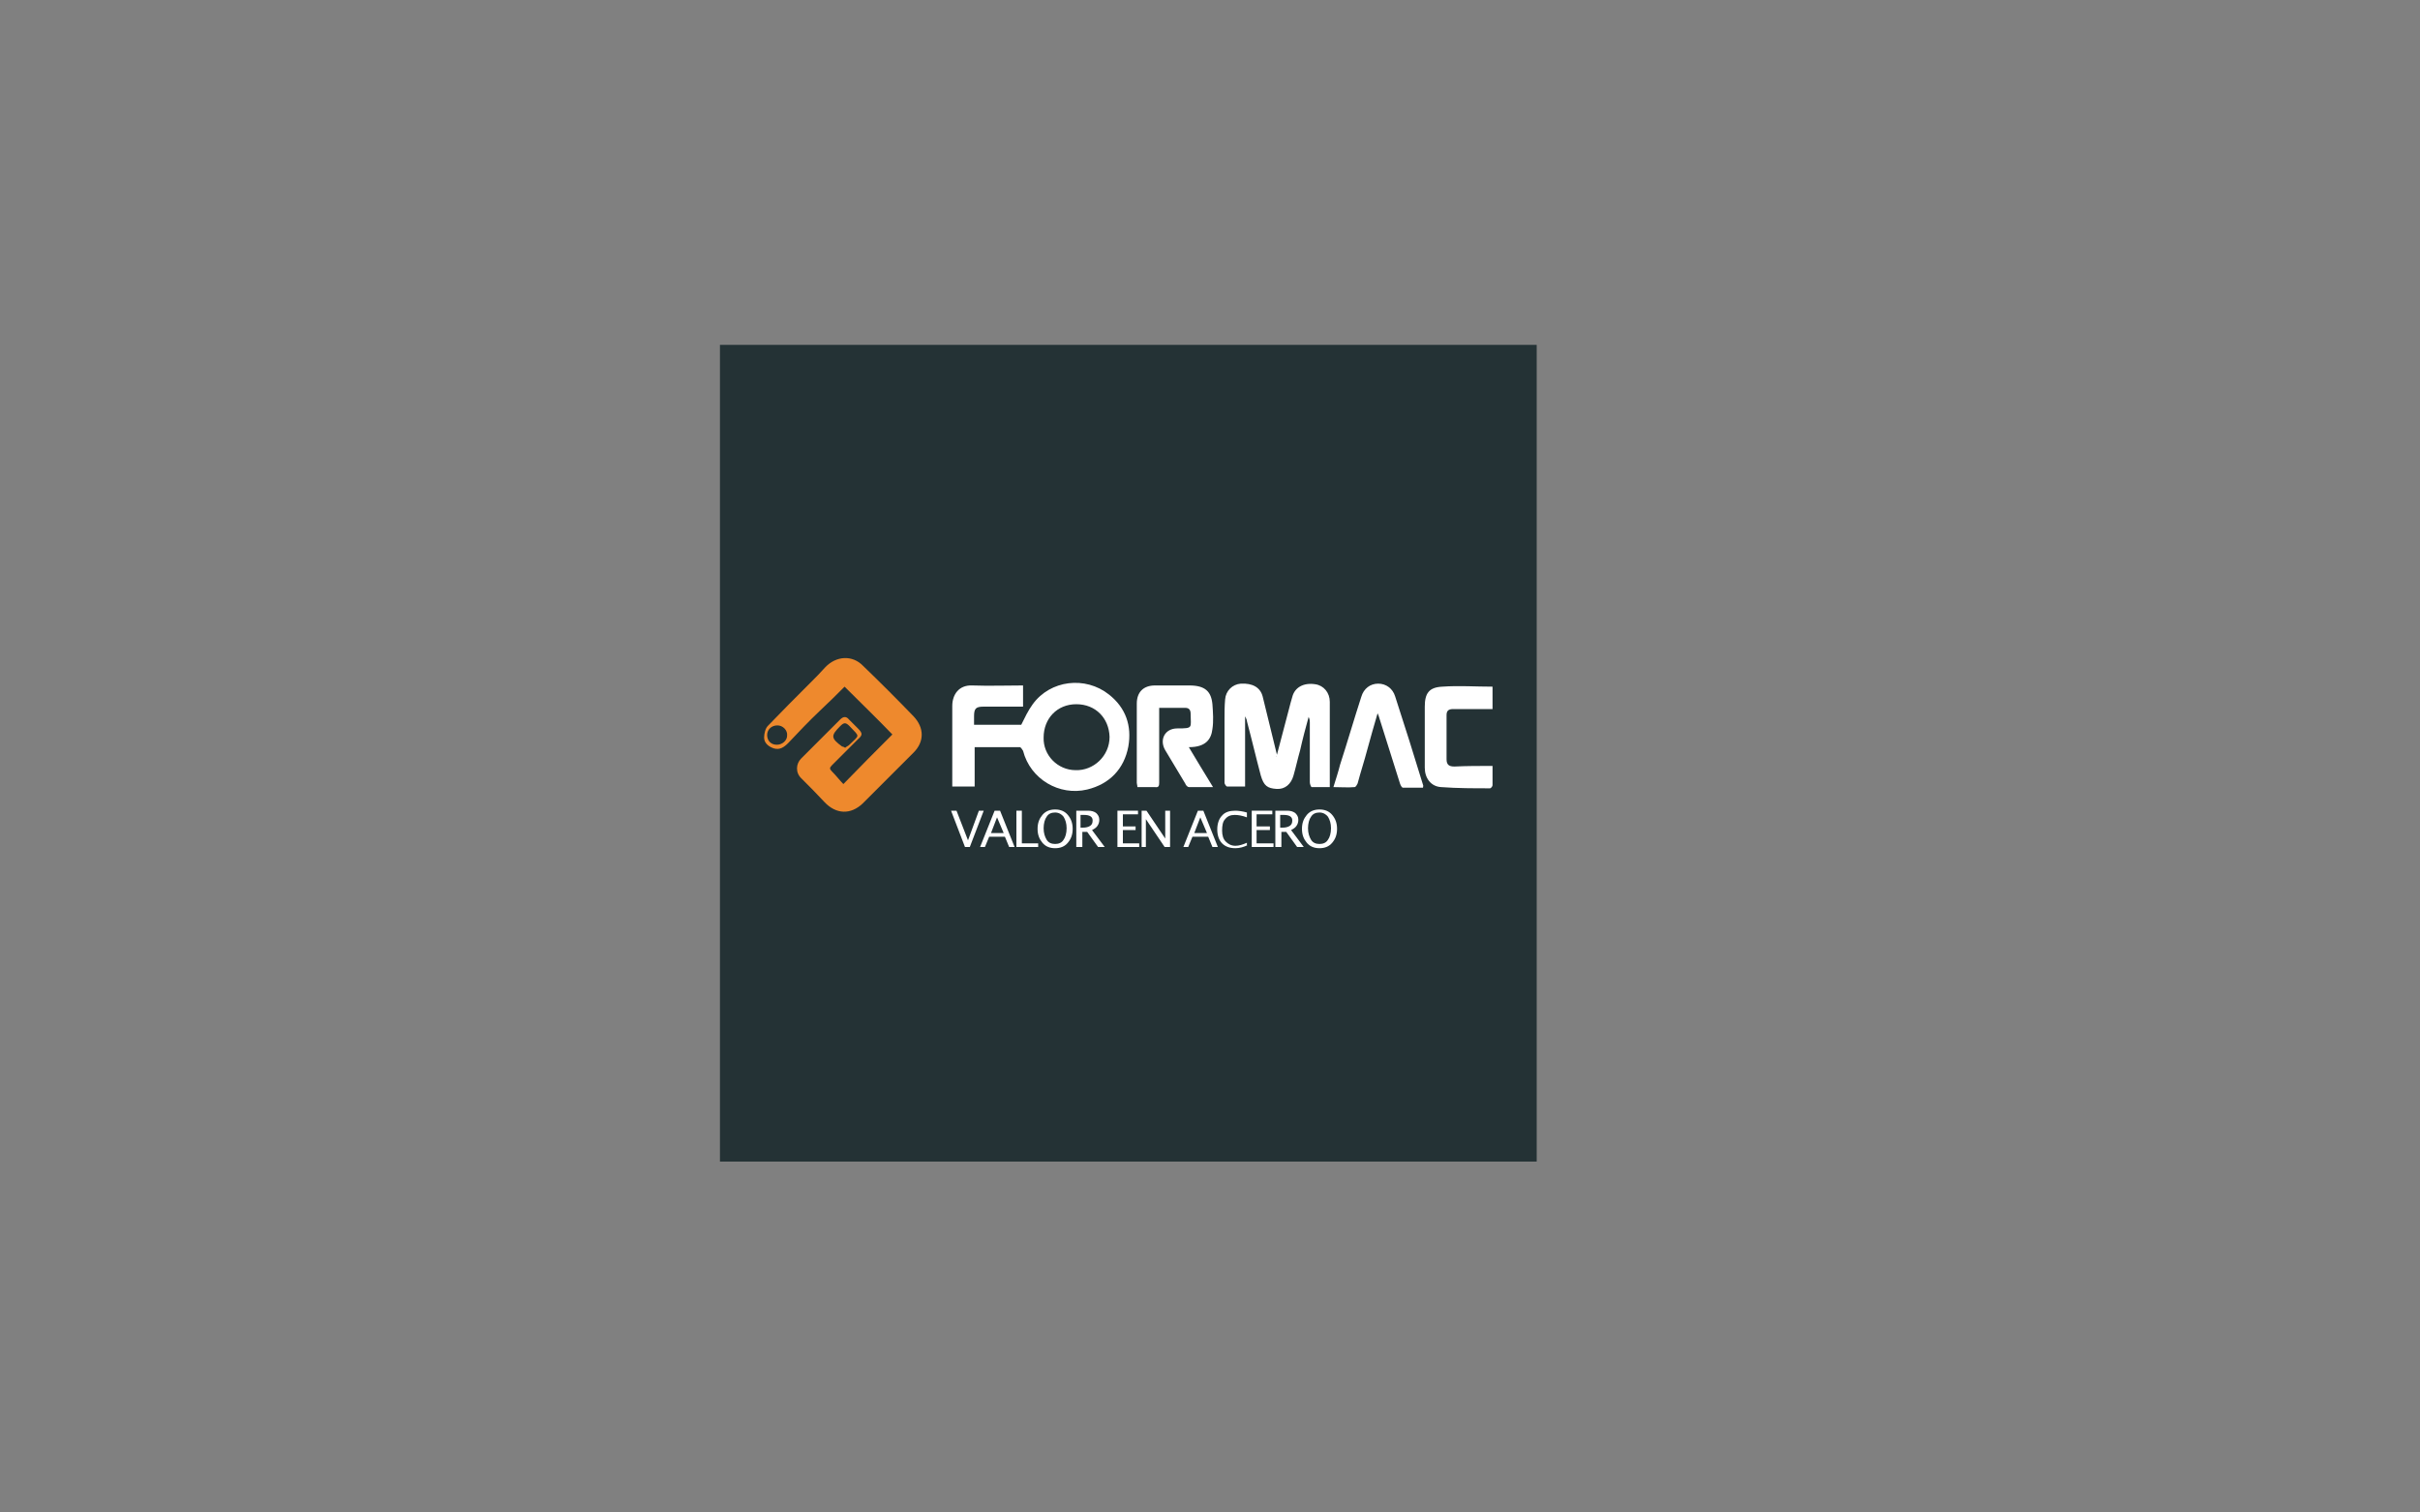 <?xml version="1.0" encoding="utf-8"?>
<!-- Generator: Adobe Illustrator 23.0.3, SVG Export Plug-In . SVG Version: 6.00 Build 0)  -->
<svg version="1.1" id="Layer_1" xmlns="http://www.w3.org/2000/svg" xmlns:xlink="http://www.w3.org/1999/xlink" x="0px" y="0px"
	 viewBox="0 0 400 250" style="enable-background:new 0 0 400 250;" xml:space="preserve">
<rect x="0" y="0" width="400" height="250" fill="#808080" stroke="none"/>
<style type="text/css">
	.st0{clip-path:url(#SVGID_2_);fill:#243235;}
	.st1{clip-path:url(#SVGID_2_);}
	.st2{clip-path:url(#SVGID_4_);fill:#EE892D;}
	.st3{clip-path:url(#SVGID_4_);fill:#FFFFFF;}
</style>
<g>
	<g>
		<defs>
			<rect id="SVGID_1_" x="119" y="57" width="135" height="135"/>
		</defs>
		<clipPath id="SVGID_2_">
			<use xlink:href="#SVGID_1_"  style="overflow:visible;"/>
		</clipPath>
		<rect x="119" y="57" class="st0" width="135" height="135"/>
		<g class="st1">
			<defs>
				<rect id="SVGID_3_" x="119" y="57" width="135" height="135"/>
			</defs>
			<clipPath id="SVGID_4_">
				<use xlink:href="#SVGID_3_"  style="overflow:visible;"/>
			</clipPath>
			<path class="st2" d="M139.4,129.6c2.8-2.9,5.5-5.6,8.1-8.2c-2.5-2.6-5.2-5.2-7.9-7.9c-1.3,1.3-2.7,2.7-4.1,4
				c-1.8,1.7-3.5,3.5-5.2,5.3c-0.7,0.7-1.4,1.2-2.4,0.9c-0.9-0.3-1.6-0.9-1.6-1.8c0-0.6,0.2-1.5,0.6-1.9c2.3-2.4,4.6-4.7,7-7.1
				c0.9-0.9,1.7-1.7,2.5-2.6c1.8-1.9,4.5-2.1,6.3-0.2c2.8,2.7,5.6,5.5,8.3,8.3c1.8,1.9,1.8,4.2,0,6c-2.8,2.8-5.6,5.6-8.4,8.4
				c-2,1.9-4.4,1.8-6.3-0.2c-1.2-1.3-2.5-2.6-3.8-3.9c-1.1-1-0.9-2.5-0.1-3.3c2.2-2.2,4.3-4.3,6.5-6.5c0.5-0.5,1-0.5,1.4,0
				c0.5,0.5,1,1,1.5,1.5c0.8,0.8,0.8,1.1,0,1.8c-1.4,1.4-2.9,2.9-4.3,4.3c-0.4,0.4-0.4,0.6,0,1C138.3,128.3,138.8,129,139.4,129.6
				 M139.7,123.6c0.2-0.2,0.5-0.3,0.7-0.5c1.7-1.7,1.8-1.2,0-3.1c-0.6-0.6-0.9-0.6-1.5,0c-1.6,1.6-1.6,2,0.3,3.4
				C139.4,123.4,139.5,123.5,139.7,123.6 M128.5,119.9c-1,0-1.7,0.7-1.7,1.6c0,0.9,0.6,1.6,1.6,1.6c0.9,0,1.7-0.7,1.7-1.5
				C130.2,120.7,129.4,119.9,128.5,119.9"/>
			<path class="st3" d="M161.1,123.5v6.5h-3.7c0-0.3,0-0.6,0-0.9c0-4.1,0-8.3,0-12.4c0-1.9,1.1-3.5,3.3-3.4c2.8,0.1,5.6,0,8.4,0v3.5
				c-1,0-2.1,0-3.1,0c-1.1,0-2.2,0-3.4,0c-1.3,0-1.6,0.3-1.6,1.6c0,0.4,0,0.9,0,1.4h7.8c0.6-1.2,1.1-2.3,1.9-3.4
				c2.9-4,8.7-4.7,12.6-1.6c2.8,2.2,3.8,5.2,3.2,8.6c-0.7,3.7-3.1,6.2-6.8,7.1c-4.6,1.1-9.4-1.7-10.6-6.4c-0.1-0.2-0.4-0.6-0.5-0.6
				C166.2,123.5,163.7,123.5,161.1,123.5 M177.8,127.3c2.9,0.1,5.6-2.3,5.6-5.5c-0.1-3.1-2.3-5.4-5.5-5.4c-3.2,0-5.4,2.4-5.4,5.5
				C172.4,124.8,174.8,127.3,177.8,127.3"/>
			<path class="st3" d="M211,125c0.5-1.9,1-3.8,1.5-5.7c0.4-1.4,0.7-2.8,1.1-4.1c0.4-1.6,1.9-2.4,3.8-2.1c1.4,0.2,2.4,1.4,2.4,2.9
				c0,4.4,0,8.9,0,13.3c0,0.2,0,0.5,0,0.8c-1,0-2,0-3,0c-0.1,0-0.3-0.5-0.3-0.8c0-3.3,0-6.5,0-9.8c0-0.3,0-0.6-0.2-1
				c-0.5,1.8-1,3.7-1.4,5.5c-0.4,1.4-0.7,2.8-1.1,4.2c-0.4,1.4-1.4,2.3-2.8,2.2c-1.5-0.1-2.1-0.5-2.6-2.2c-0.8-3-1.5-6-2.3-9
				c0-0.2-0.1-0.4-0.3-0.8v11.6c-1,0-2,0-3,0c-0.1,0-0.4-0.4-0.4-0.6c0-3.5,0-7,0-10.5c0-1.1,0-2.2,0.1-3.3c0.1-1.4,1.2-2.5,2.6-2.6
				c1.9-0.1,3.2,0.6,3.6,2.1c0.8,3.3,1.6,6.5,2.4,9.8C210.8,125,210.9,125,211,125"/>
			<path class="st3" d="M191.6,117c0,2.3,0,4.6,0,6.8c0,1.9,0,3.8,0,5.6c0,0.5-0.1,0.8-0.7,0.7c-0.9,0-1.9,0-2.9,0
				c0-0.3-0.1-0.5-0.1-0.7c0-4.4,0-8.8,0-13.1c0-1.9,1.1-3,3-3c1.9,0,3.8,0,5.7,0c2.6,0,3.6,1,3.8,3.1c0.1,1.4,0.2,2.8,0,4.1
				c-0.2,1.7-1.1,3-3.9,3c1.3,2.2,2.6,4.3,4,6.6c-1.5,0-2.7,0-4,0c-0.2,0-0.5-0.3-0.6-0.6c-1.1-1.8-2.2-3.7-3.3-5.5
				c-1-1.7-0.1-3.6,2-3.6c2.7,0,2.2-0.1,2.2-2.4c0-0.7-0.3-1-0.9-1C194.6,117,193.2,117,191.6,117"/>
			<path class="st3" d="M235.2,130.2c-1.1,0-2.2,0-3.3,0c-0.2,0-0.4-0.4-0.5-0.7c-1.2-3.7-2.3-7.4-3.5-11.1c0-0.1-0.1-0.2-0.2-0.5
				c-0.6,2.1-1.2,4.1-1.7,6c-0.5,1.9-1.1,3.7-1.6,5.6c-0.1,0.2-0.3,0.6-0.5,0.6c-1.1,0.1-2.2,0-3.5,0c0.4-1.3,0.8-2.5,1.1-3.7
				c1.2-3.7,2.3-7.5,3.5-11.2c0.4-1.4,1.5-2.2,2.8-2.2c1.3,0,2.4,0.8,2.8,2.1c1.6,4.9,3.1,9.7,4.6,14.6
				C235.3,129.9,235.2,130,235.2,130.2"/>
			<path class="st3" d="M246.7,126.6c0,1.1,0,2.1,0,3.2c0,0.2-0.3,0.5-0.4,0.5c-2.7,0-5.4,0-8.1-0.2c-1.7-0.1-2.7-1.5-2.7-3.2
				c0-3.4,0-6.8,0-10.1c0-2.2,0.7-3.2,2.9-3.3c2.7-0.2,5.5,0,8.3,0v3.7c-0.3,0-0.6,0-0.8,0c-1.9,0-3.8,0-5.7,0c-0.8,0-1.1,0.3-1.1,1
				c0,2.4,0,4.9,0,7.3c0,0.9,0.4,1.2,1.3,1.2C242.4,126.6,244.5,126.6,246.7,126.6"/>
			<polygon class="st3" points="159.5,140 157.2,134 158.1,134 160,138.9 161.8,134 162.6,134 160.3,140 			"/>
			<path class="st3" d="M162,140l2.4-6h0.9l2.4,6h-0.9l-0.7-1.7h-2.6l-0.7,1.7H162z M163.8,137.7h2.1l-1.1-2.6L163.8,137.7z"/>
			<polygon class="st3" points="168,140 168,134 168.9,134 168.9,139.4 171.6,139.4 171.6,140 			"/>
			<path class="st3" d="M174.4,140.2c-0.9,0-1.6-0.3-2.1-0.9c-0.5-0.6-0.8-1.3-0.8-2.3s0.3-1.7,0.8-2.3c0.5-0.6,1.2-0.9,2.1-0.9
				s1.6,0.3,2.1,0.9c0.5,0.6,0.8,1.3,0.8,2.3s-0.3,1.7-0.8,2.3C176,139.9,175.3,140.2,174.4,140.2 M174.4,139.5
				c0.6,0,1.1-0.2,1.4-0.7c0.3-0.4,0.5-1.1,0.5-1.9c0-0.8-0.2-1.4-0.5-1.9c-0.3-0.4-0.8-0.7-1.4-0.7s-1.1,0.2-1.4,0.7
				c-0.3,0.4-0.5,1.1-0.5,1.9c0,0.8,0.2,1.4,0.5,1.9C173.3,139.3,173.8,139.5,174.4,139.5"/>
			<path class="st3" d="M177.9,140v-6h1.9c0.6,0,1,0.1,1.4,0.4c0.3,0.3,0.5,0.6,0.5,1.1c0,0.4-0.1,0.7-0.3,1
				c-0.2,0.3-0.5,0.5-0.9,0.7l2.1,2.8h-1.1l-1.8-2.5h-0.8v2.5H177.9z M178.7,136.8h0.3c0.5,0,0.9-0.1,1.2-0.3
				c0.3-0.2,0.4-0.5,0.4-0.9c0-0.6-0.5-0.9-1.4-0.9h-0.6V136.8z"/>
			<polygon class="st3" points="184.7,140 184.7,134 188.1,134 188.1,134.6 185.6,134.6 185.6,136.6 187.7,136.6 187.7,137.2 
				185.6,137.2 185.6,139.4 188.3,139.4 188.3,140 			"/>
			<polygon class="st3" points="188.7,140 188.7,134 189.5,134 192.6,138.6 192.6,134 193.4,134 193.4,140 192.5,140 189.4,135.4 
				189.4,140 			"/>
			<path class="st3" d="M195.6,140l2.4-6h0.9l2.4,6h-0.9l-0.7-1.7h-2.6l-0.7,1.7H195.6z M197.4,137.7h2.1l-1.1-2.6L197.4,137.7z"/>
			<path class="st3" d="M206.2,139.7c-0.6,0.3-1.3,0.5-2,0.5c-1,0-1.7-0.3-2.2-0.8c-0.5-0.5-0.8-1.3-0.8-2.3c0-1,0.3-1.8,0.8-2.3
				c0.5-0.6,1.3-0.8,2.2-0.8c0.5,0,1.2,0.1,1.9,0.3v0.8c-0.8-0.3-1.5-0.4-2-0.4c-0.7,0-1.2,0.2-1.6,0.7c-0.4,0.4-0.5,1.1-0.5,1.9
				c0,0.8,0.2,1.4,0.6,1.8c0.4,0.4,0.9,0.7,1.6,0.7c0.6,0,1.2-0.2,1.9-0.5V139.7z"/>
			<polygon class="st3" points="206.9,140 206.9,134 210.3,134 210.3,134.6 207.7,134.6 207.7,136.6 209.9,136.6 209.9,137.2 
				207.7,137.2 207.7,139.4 210.5,139.4 210.5,140 			"/>
			<path class="st3" d="M210.8,140v-6h1.9c0.6,0,1,0.1,1.4,0.4c0.3,0.3,0.5,0.6,0.5,1.1c0,0.4-0.1,0.7-0.3,1
				c-0.2,0.3-0.5,0.5-0.9,0.7l2.1,2.8h-1.1l-1.8-2.5h-0.8v2.5H210.8z M211.7,136.8h0.3c0.5,0,0.9-0.1,1.2-0.3
				c0.3-0.2,0.4-0.5,0.4-0.9c0-0.6-0.5-0.9-1.4-0.9h-0.6V136.8z"/>
			<path class="st3" d="M218.1,140.2c-0.9,0-1.6-0.3-2.1-0.9c-0.5-0.6-0.8-1.3-0.8-2.3s0.3-1.7,0.8-2.3c0.5-0.6,1.2-0.9,2.1-0.9
				c0.9,0,1.6,0.3,2.1,0.9c0.5,0.6,0.8,1.3,0.8,2.3s-0.3,1.7-0.8,2.3C219.7,139.9,219,140.2,218.1,140.2 M218.1,139.5
				c0.6,0,1.1-0.2,1.4-0.7c0.3-0.4,0.5-1.1,0.5-1.9c0-0.8-0.2-1.4-0.5-1.9c-0.3-0.4-0.8-0.7-1.4-0.7c-0.6,0-1.1,0.2-1.4,0.7
				c-0.3,0.4-0.5,1.1-0.5,1.9c0,0.8,0.2,1.4,0.5,1.9C217,139.3,217.5,139.5,218.1,139.5"/>
		</g>
	</g>
</g>
</svg>
